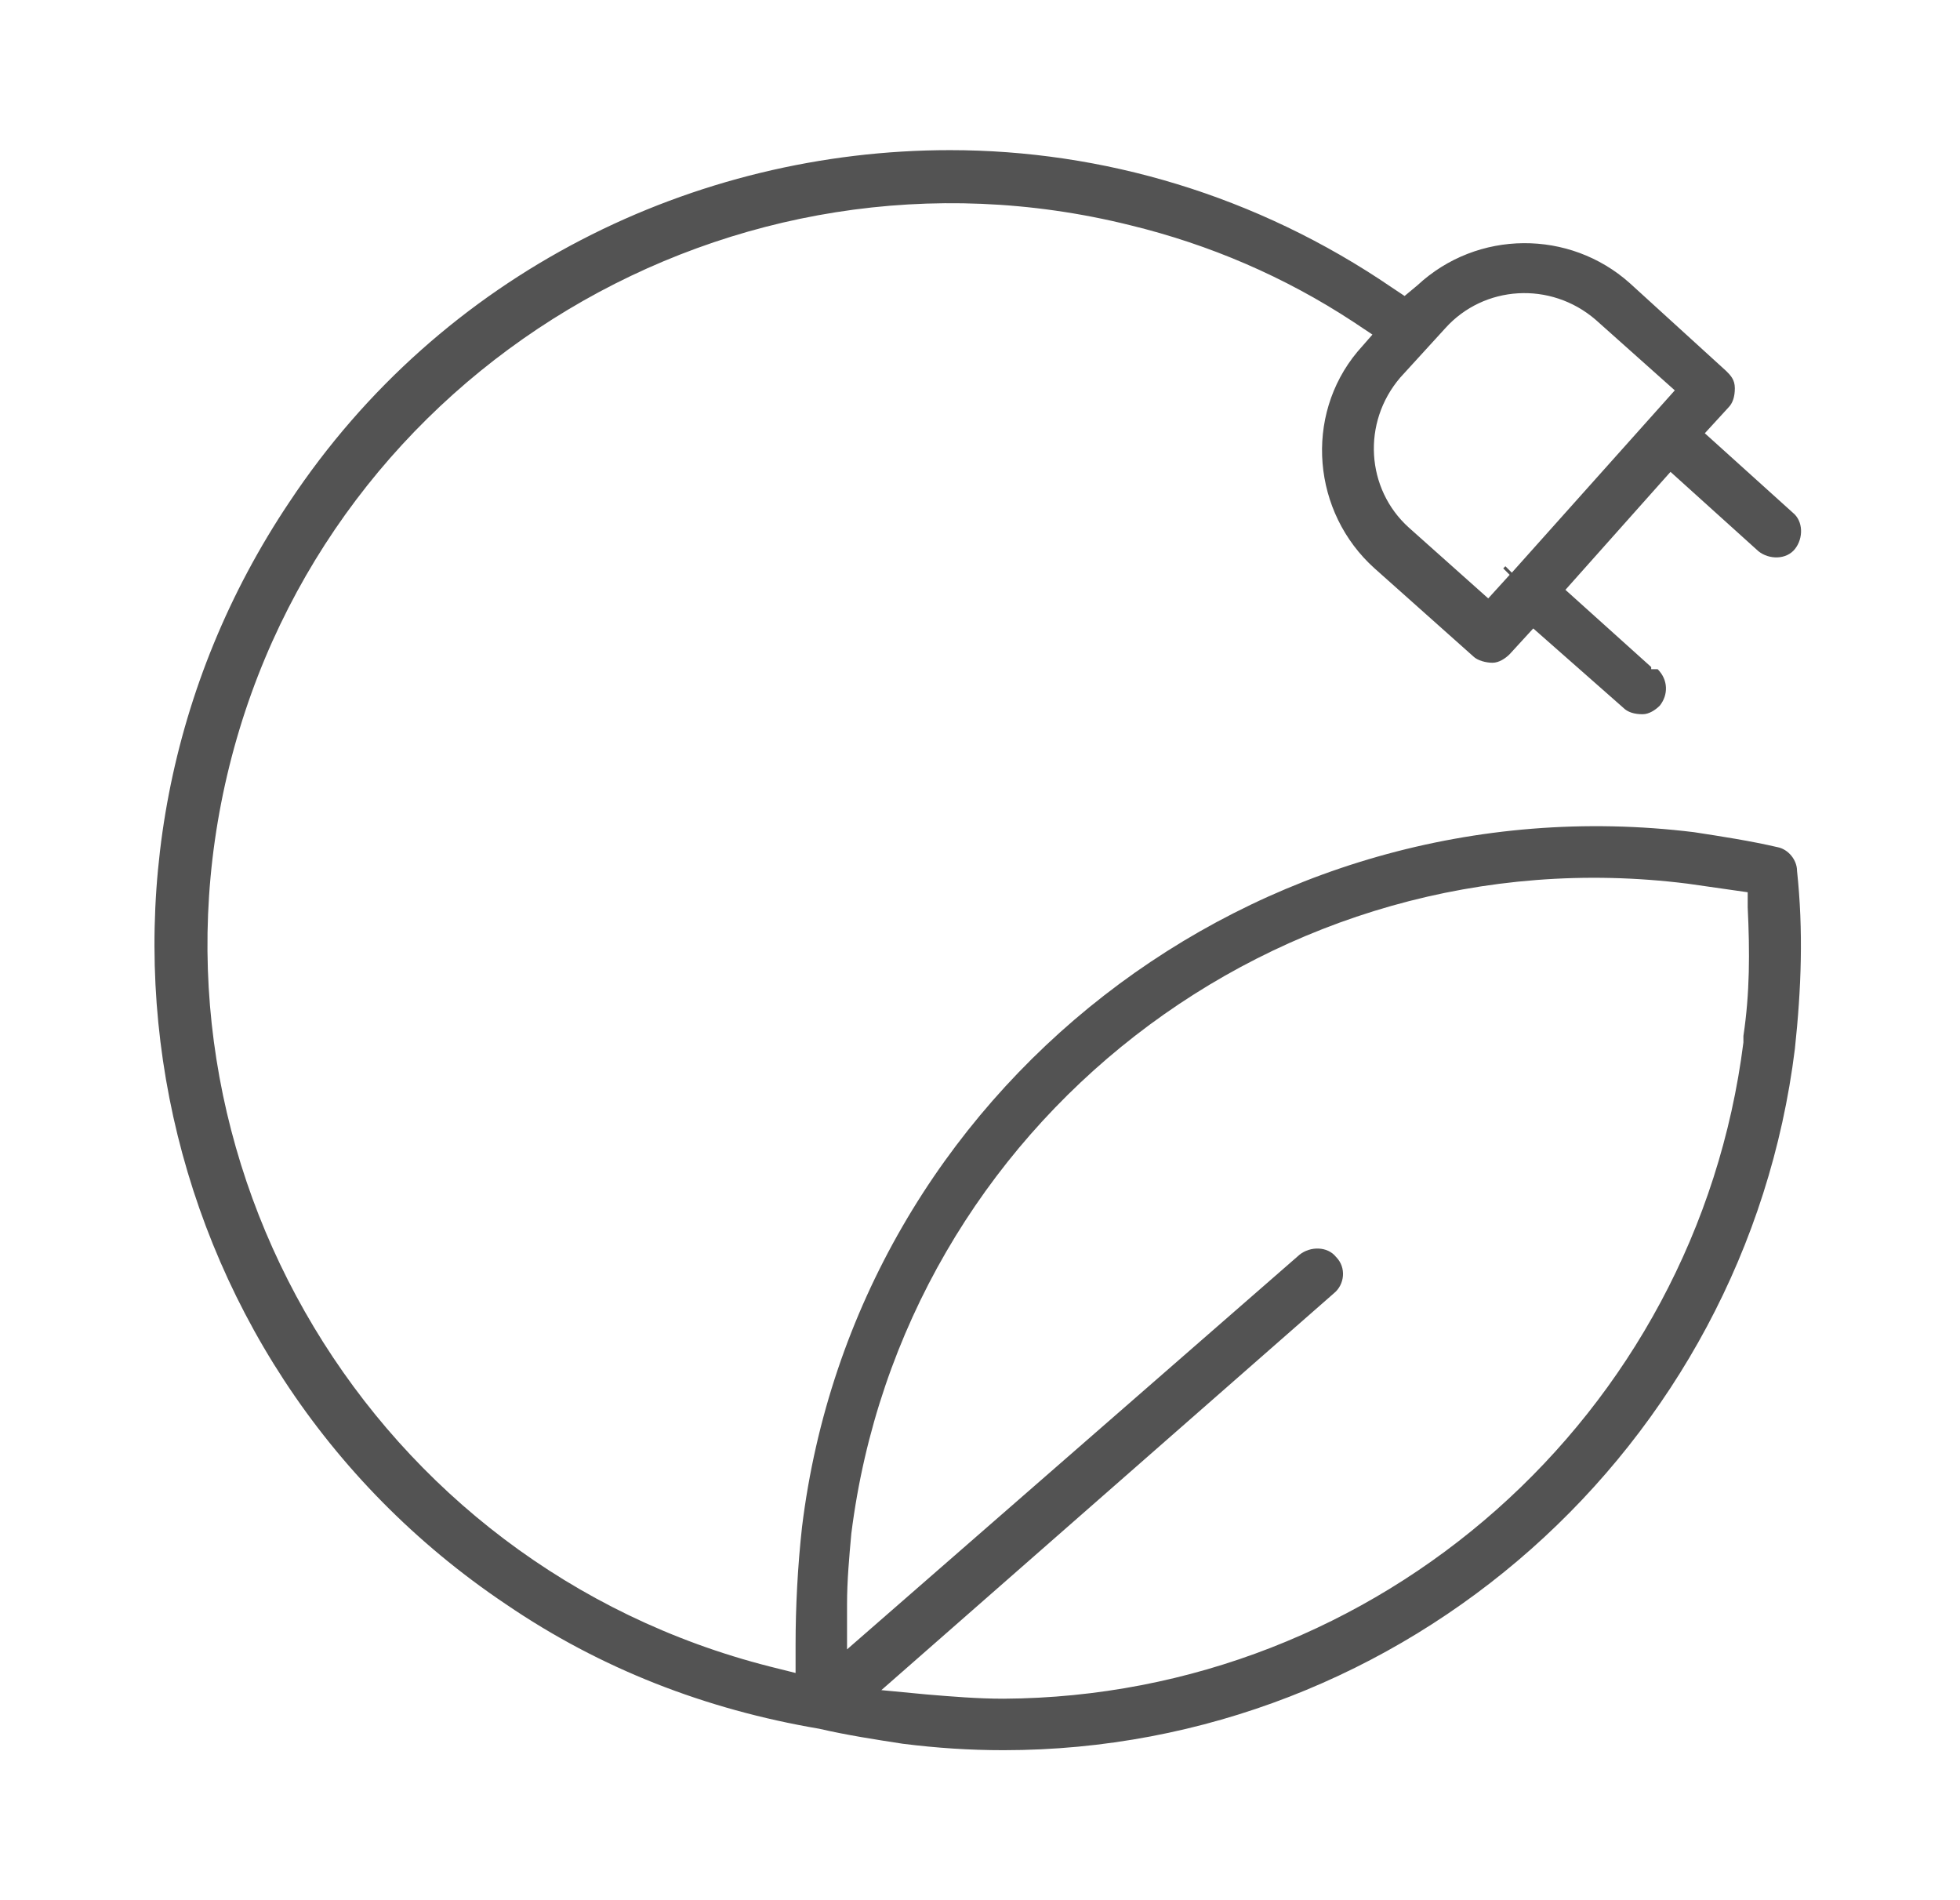 <?xml version="1.0" encoding="utf-8"?>
<!-- Generator: Adobe Illustrator 19.2.1, SVG Export Plug-In . SVG Version: 6.00 Build 0)  -->
<svg version="1.1" id="Layer_1" xmlns="http://www.w3.org/2000/svg" xmlns:xlink="http://www.w3.org/1999/xlink" x="0px" y="0px"
	 viewBox="0 0 91.4 88.6" style="enable-background:new 0 0 91.4 88.6;" xml:space="preserve">
<style type="text/css">
	.st0{fill:#535353;}
</style>
<path class="st0" d="M82.9,39.5L82.9,39.5c-1.3-0.3-2.6-0.5-3.9-0.7c-20.4-2.5-39.1,12-41.6,32.4c-0.2,1.8-0.3,3.7-0.3,5.5V78
	l-1.2-0.3C17.4,73,6.1,54.2,10.7,35.7c4.6-18.5,23.5-29.8,42-25.2c3.7,0.9,7.2,2.4,10.4,4.5l0.9,0.6l-0.7,0.8
	c-2.5,3-2.1,7.5,0.8,10.1l4.6,4.1c0.2,0.2,0.6,0.3,0.9,0.3c0.3,0,0.6-0.2,0.8-0.4l1.1-1.2l4.2,3.7c0.2,0.2,0.5,0.3,0.9,0.3
	c0.3,0,0.6-0.2,0.8-0.4c0.4-0.5,0.4-1.2-0.1-1.7L77,31.2l0-0.1l-4-3.6l4.9-5.5l4.1,3.7c0.5,0.4,1.3,0.4,1.7-0.1
	c0.4-0.5,0.4-1.3-0.1-1.7l-4.1-3.7l1.1-1.2c0.2-0.2,0.3-0.5,0.3-0.9s-0.2-0.6-0.4-0.8L76,13.2c-2.8-2.5-7.1-2.5-9.9,0.1l-0.6,0.5
	l-0.6-0.4C58.6,9.1,51.4,7,44.3,7c-11.9,0-23.7,5.7-30.8,16.4c-11.4,17-6.9,40,10.1,51.4c4.4,3,9.3,4.9,14.6,5.8
	c1.3,0.3,2.6,0.5,3.9,0.7c1.6,0.2,3.1,0.3,4.7,0.3c18.7,0,34.6-14.1,36.9-32.7c0.3-2.8,0.4-5.5,0.1-8.3
	C83.8,40.1,83.4,39.6,82.9,39.5z M65.3,17.6l2.1-2.3c1.8-2,4.9-2.2,7-0.4l3.7,3.3l-7.6,8.5l-0.3-0.3l0,0l-0.1,0.1l0,0l0.3,0.3
	l-1,1.1l-3.7-3.3C63.7,22.8,63.5,19.7,65.3,17.6z M81.3,48.3l0,0.3c-2.2,17.4-17,30.5-34.5,30.6c-1.2,0-2.4-0.1-3.6-0.2l-2.1-0.2
	l21.1-18.5c0.5-0.4,0.6-1.2,0.1-1.7c-0.4-0.5-1.2-0.5-1.7-0.1L39.5,76.9v-2.1c0-1.1,0.1-2.2,0.2-3.3c2.4-19.1,19.9-32.7,39-30.3
	c0.7,0.1,1.4,0.2,2.1,0.3l0.7,0.1v0.7C81.6,44.4,81.6,46.3,81.3,48.3L81.3,48.3z"/>
</svg>
